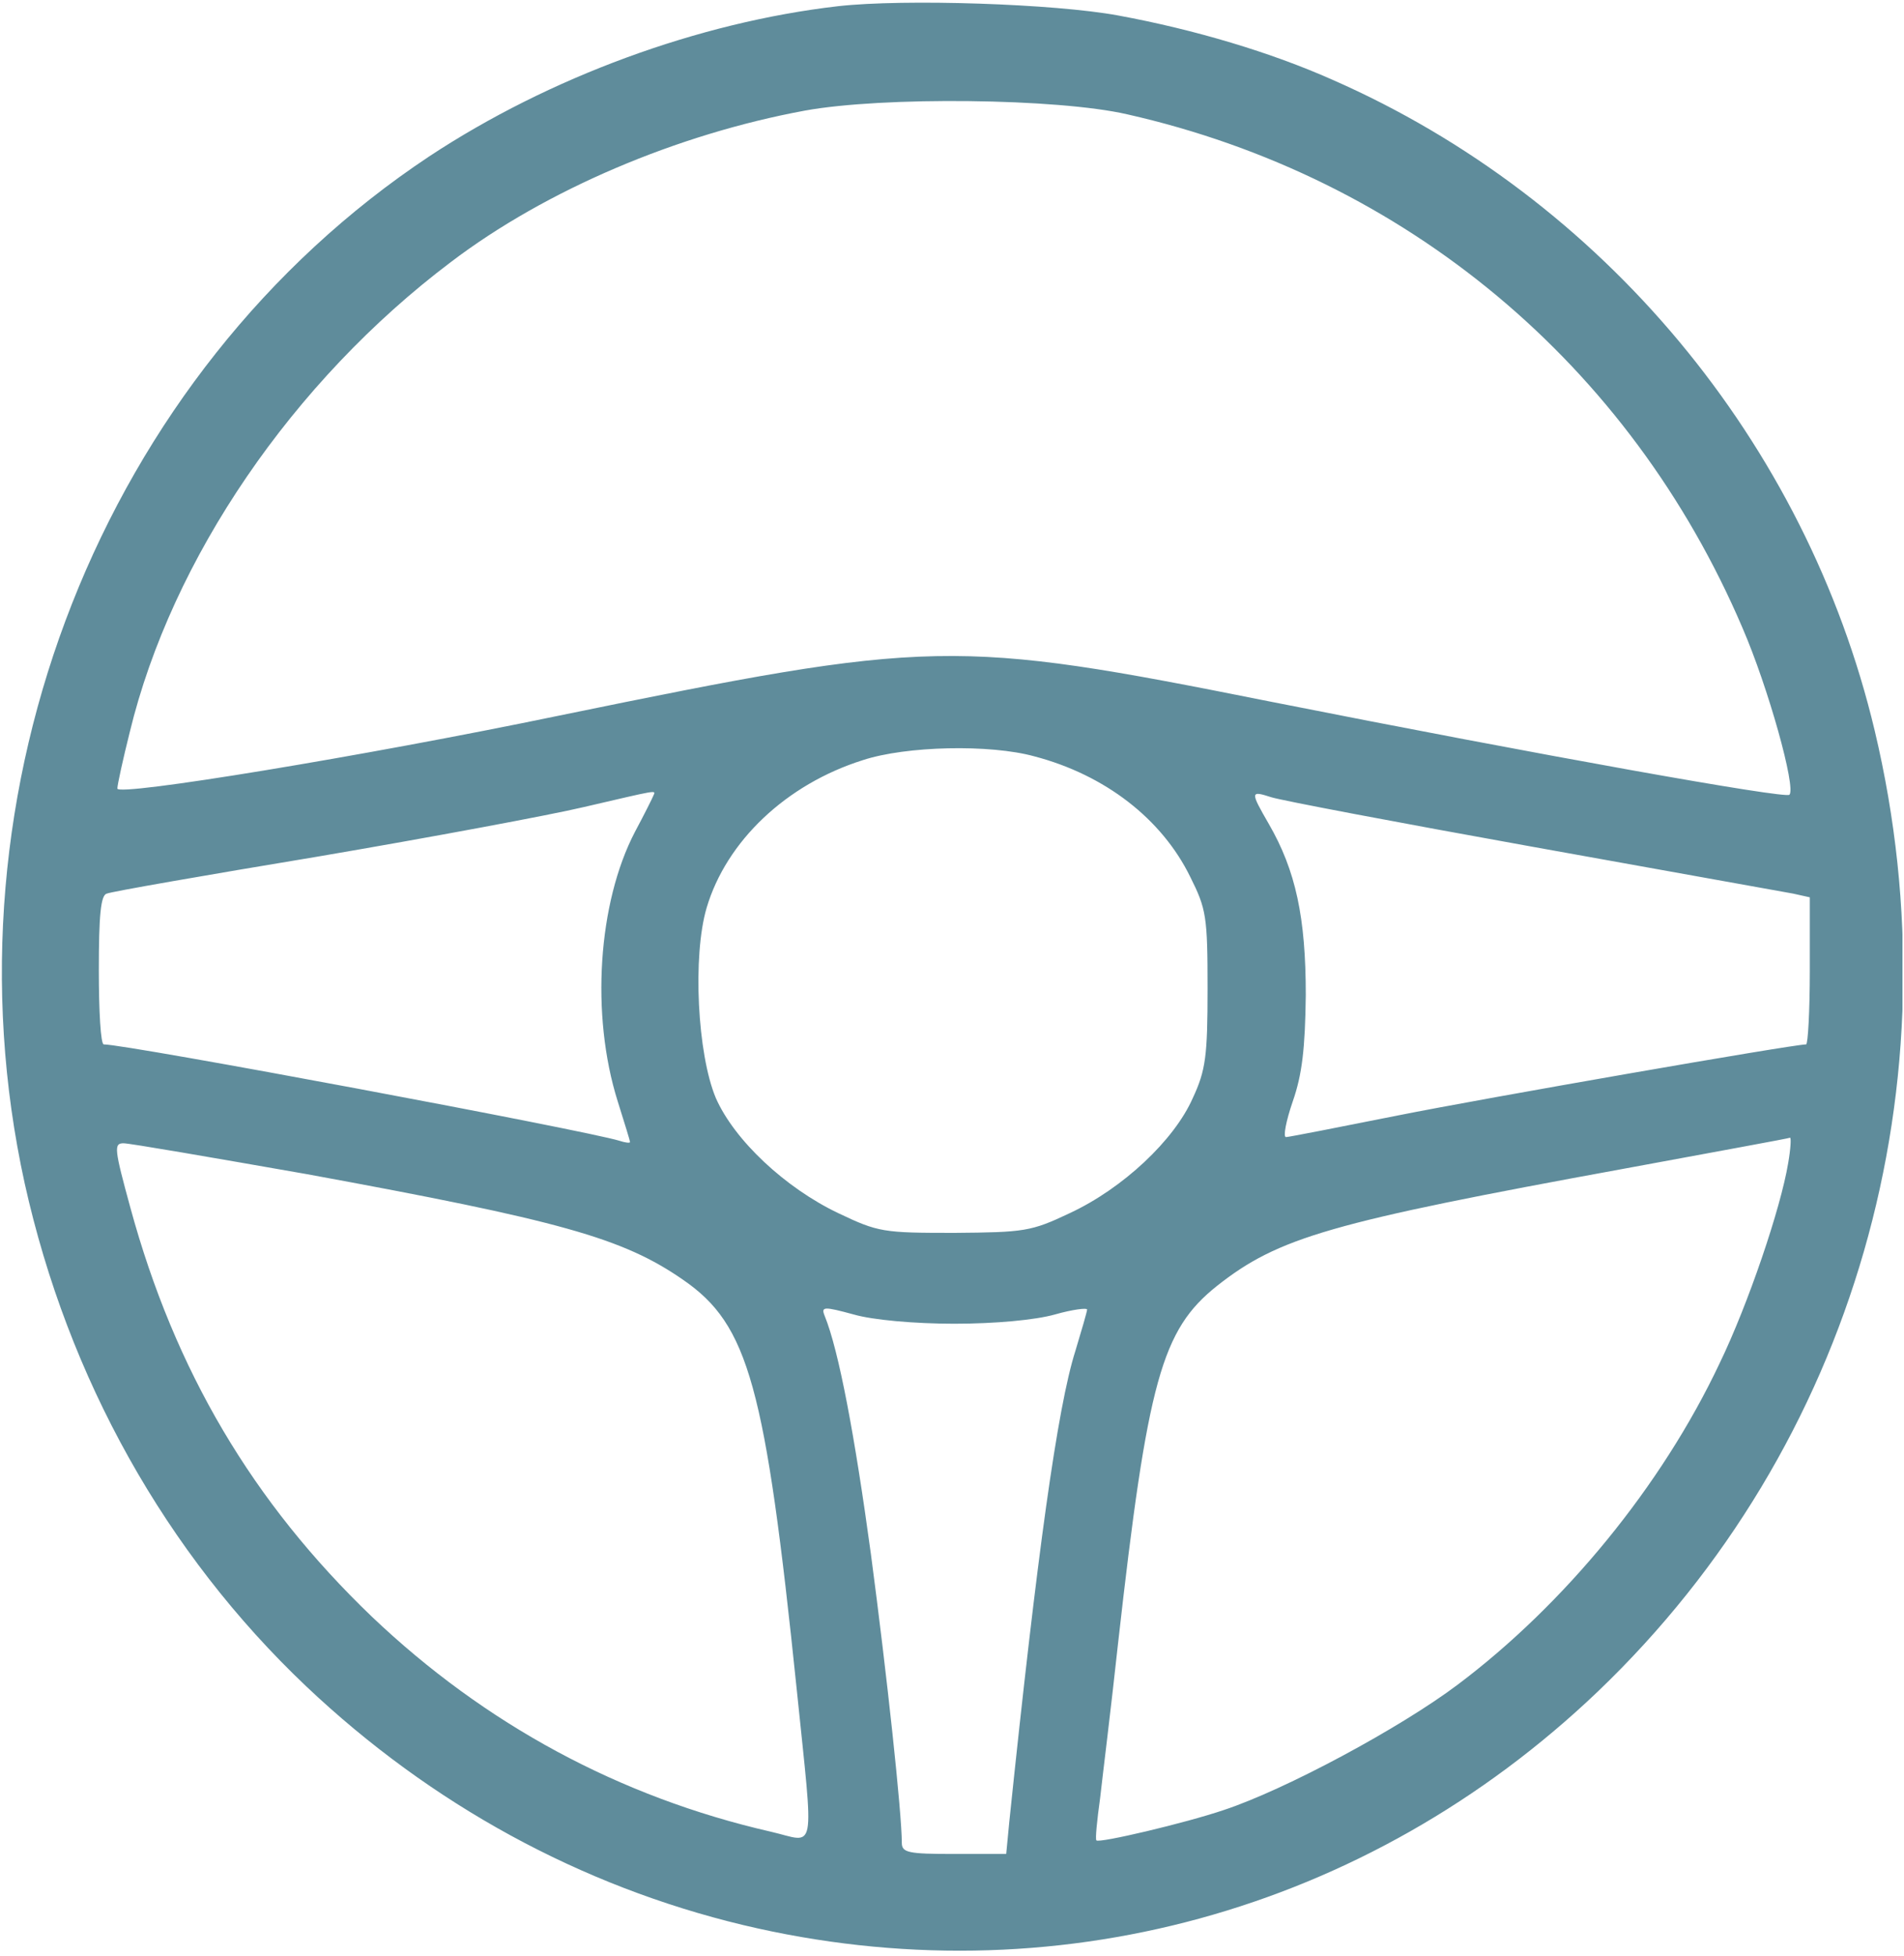 <svg width="411" height="422" viewBox="0 0 411 422" fill="none" xmlns="http://www.w3.org/2000/svg">
<g clip-path="url(#clip0_1707_20)">
<path d="M180.933 1.333C150.8 4.8 118.533 16.667 92.667 33.733C22.133 80.533 -13.333 170.4 5.333 255.333C14.667 297.333 35.733 335.067 66.133 363.867C93.067 389.333 125.333 406.933 160.4 415.333C226.933 431.2 295.067 412.533 344.933 364.933C400.267 312 422.8 233.733 404.667 157.6C389.867 95.467 346 42.8 287.6 17.2C274.4 11.333 258 6.4 241.333 3.333C227.6 0.8 195.2 -0.267 180.933 1.333ZM243.333 24.667C303.467 38.267 351.867 78.667 376.133 135.467C381.733 148.4 387.733 170 386.267 171.467C385.467 172.4 332.533 162.933 274 151.333C205.867 137.733 201.333 137.867 120.667 154.4C78.267 163.2 25.333 171.867 25.333 170.133C25.333 169.333 26.533 163.867 28 158C37.067 120.533 63.2 82.267 97.333 56.533C117.867 40.933 146.267 28.933 173.733 23.867C190.533 20.8 228.267 21.2 243.333 24.667ZM223.333 163.2C238.533 167.2 250.8 176.667 256.933 189.2C260.4 196.133 260.667 197.733 260.667 213.333C260.667 227.867 260.267 230.933 257.467 236.933C253.467 246 242.4 256.4 230.933 261.733C222.533 265.733 221.067 265.867 206 266C190.667 266 189.6 265.867 180.933 261.733C169.467 256.267 158.533 246 154.533 236.933C150.533 227.467 149.467 206.267 152.533 195.867C156.8 181.467 169.733 169.2 186.267 164C195.6 160.933 213.733 160.533 223.333 163.2ZM141.067 171.6C140.8 172.267 139.067 175.733 137.067 179.467C129.067 194.8 127.467 218.933 133.333 237.6C134.8 242.267 136 246.133 136 246.4C136 246.667 134.933 246.533 133.733 246.133C126.4 243.867 27.467 225.333 22.4 225.333C21.733 225.333 21.333 218.133 21.333 209.333C21.333 197.6 21.733 193.067 23.067 192.8C23.867 192.4 44.533 188.8 68.667 184.8C92.933 180.667 118.667 175.867 126 174.133C142.133 170.4 141.6 170.4 141.067 171.6ZM330.667 182.667C359.6 187.867 384.933 192.4 387.067 192.8L390.667 193.6V209.467C390.667 218.133 390.267 225.333 389.867 225.333C387.067 225.333 320.4 236.933 301.733 240.667C289.067 243.2 278.133 245.333 277.6 245.333C276.933 245.333 277.6 241.867 279.067 237.6C281.067 231.867 281.733 226.267 281.867 214.667C281.867 198 279.733 187.867 273.867 177.733C269.867 170.8 269.867 170.533 274.4 172C276.4 172.667 301.733 177.467 330.667 182.667ZM386 250.933C384.4 260.667 377.333 281.467 371.2 294.133C358.667 320.667 337.733 346.133 314.667 363.467C302.267 372.8 277.467 386.133 264.133 390.533C255.867 393.333 237.2 397.733 236.667 397.067C236.4 396.8 236.8 392.8 237.467 388C238 383.2 239.867 368.267 241.333 354.667C247.733 297.733 250.8 286.933 262.667 277.467C276 266.933 287.2 263.733 350.667 252.133C370.133 248.533 386.267 245.6 386.4 245.467C386.667 245.467 386.533 247.867 386 250.933ZM66.267 253.333C120.8 263.333 134.4 267.067 147.467 276.133C161.6 285.867 165.2 298.933 172 364.667C175.733 401.067 176.267 397.467 166.4 395.2C133.733 387.733 104.667 372 80.267 348.8C54.533 324.133 37.733 295.733 28.133 260.533C24.667 247.867 24.533 246.667 26.667 246.667C28 246.667 45.733 249.733 66.267 253.333ZM206 285.6C214.8 285.6 223.467 284.8 227.733 283.6C231.467 282.533 234.667 282.133 234.667 282.533C234.667 282.933 233.467 287.067 232.133 291.467C228.267 303.6 223.867 335.333 217.867 393.067L217.2 400H205.867C196.133 400 194.667 399.733 194.667 397.6C194.667 391.2 191.467 361.467 188 335.333C184.533 309.867 181.067 291.333 178 283.867C177.2 281.867 177.867 281.867 184.267 283.6C188.4 284.8 197.467 285.6 206 285.6Z" fill="#5F8C9B"/>
</g>
<defs>
<clipPath id="clip0_1707_20">
<rect width="410.667" height="421.333" fill="white"/>
</clipPath>
</defs>
</svg>

